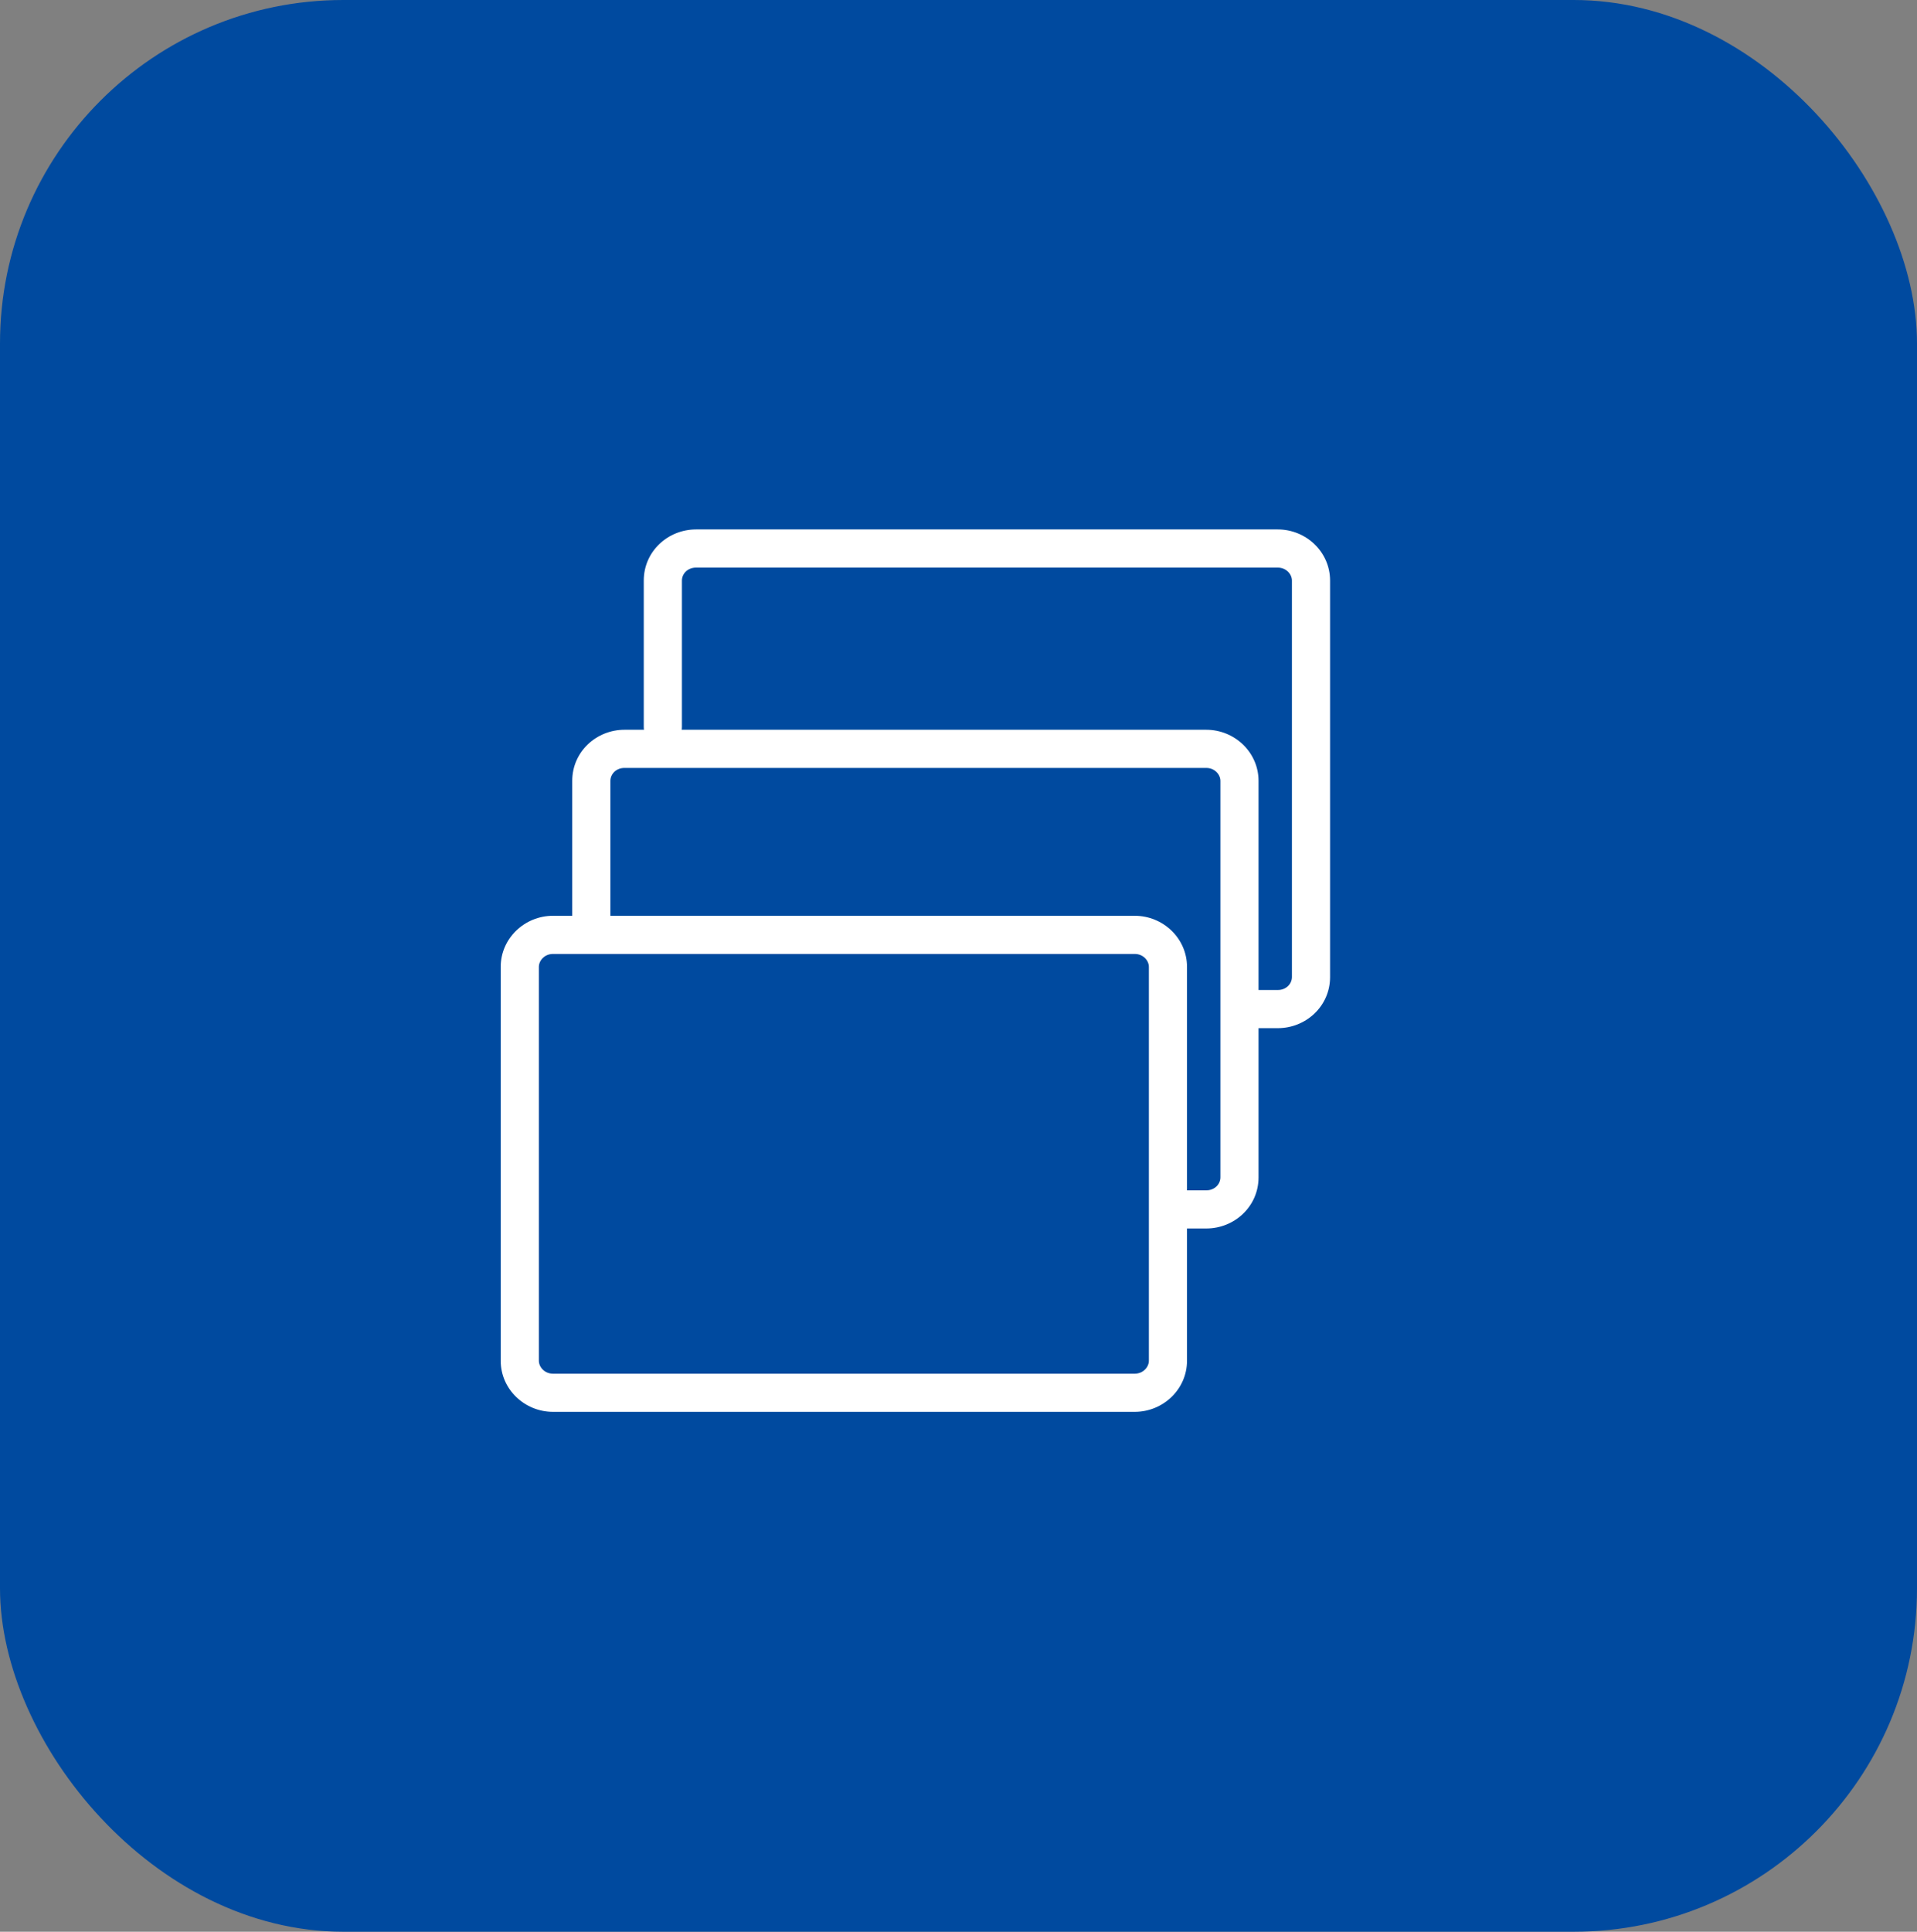 <?xml version="1.0" encoding="UTF-8"?> <svg xmlns="http://www.w3.org/2000/svg" width="134" height="135" viewBox="0 0 134 135" fill="none"><rect x="0" y="0" width="134" height="135" fill="#808080" stroke="none"/><rect width="134" height="135" rx="24" fill="#004A9F"></rect><path fill-rule="evenodd" clip-rule="evenodd" d="M38.653 66.667C38.069 66.667 37.667 67.123 37.667 67.573V95.093C37.667 95.543 38.069 96 38.653 96H79.32C79.904 96 80.307 95.543 80.307 95.093V67.573C80.307 67.123 79.904 66.667 79.32 66.667H38.653ZM35 67.573C35 65.57 36.678 64 38.653 64H79.32C81.296 64 82.973 65.57 82.973 67.573V95.093C82.973 97.097 81.296 98.667 79.32 98.667H38.653C36.678 98.667 35 97.097 35 95.093V67.573Z" fill="white"></path><path fill-rule="evenodd" clip-rule="evenodd" d="M43.653 53.667C43.058 53.667 42.667 54.107 42.667 54.573V64.806C42.667 65.542 42.07 66.139 41.333 66.139C40.597 66.139 40 65.542 40 64.806V54.573C40 52.533 41.688 51 43.653 51H84.32C86.296 51 87.973 52.57 87.973 54.573V82.28C87.973 84.32 86.285 85.853 84.32 85.853H82.16C81.424 85.853 80.827 85.256 80.827 84.52C80.827 83.784 81.424 83.187 82.16 83.187H84.32C84.915 83.187 85.307 82.747 85.307 82.28V54.573C85.307 54.123 84.904 53.667 84.32 53.667H43.653Z" fill="white"></path><path fill-rule="evenodd" clip-rule="evenodd" d="M48.653 39.667C48.058 39.667 47.667 40.107 47.667 40.573V50.806C47.667 51.542 47.07 52.139 46.333 52.139C45.597 52.139 45 51.542 45 50.806V40.573C45 38.533 46.688 37 48.653 37H89.32C91.296 37 92.973 38.57 92.973 40.573V68.28C92.973 70.32 91.285 71.853 89.32 71.853H87.16C86.424 71.853 85.827 71.256 85.827 70.52C85.827 69.784 86.424 69.187 87.16 69.187H89.32C89.915 69.187 90.307 68.747 90.307 68.28V40.573C90.307 40.123 89.904 39.667 89.32 39.667H48.653Z" fill="white"></path></svg> 